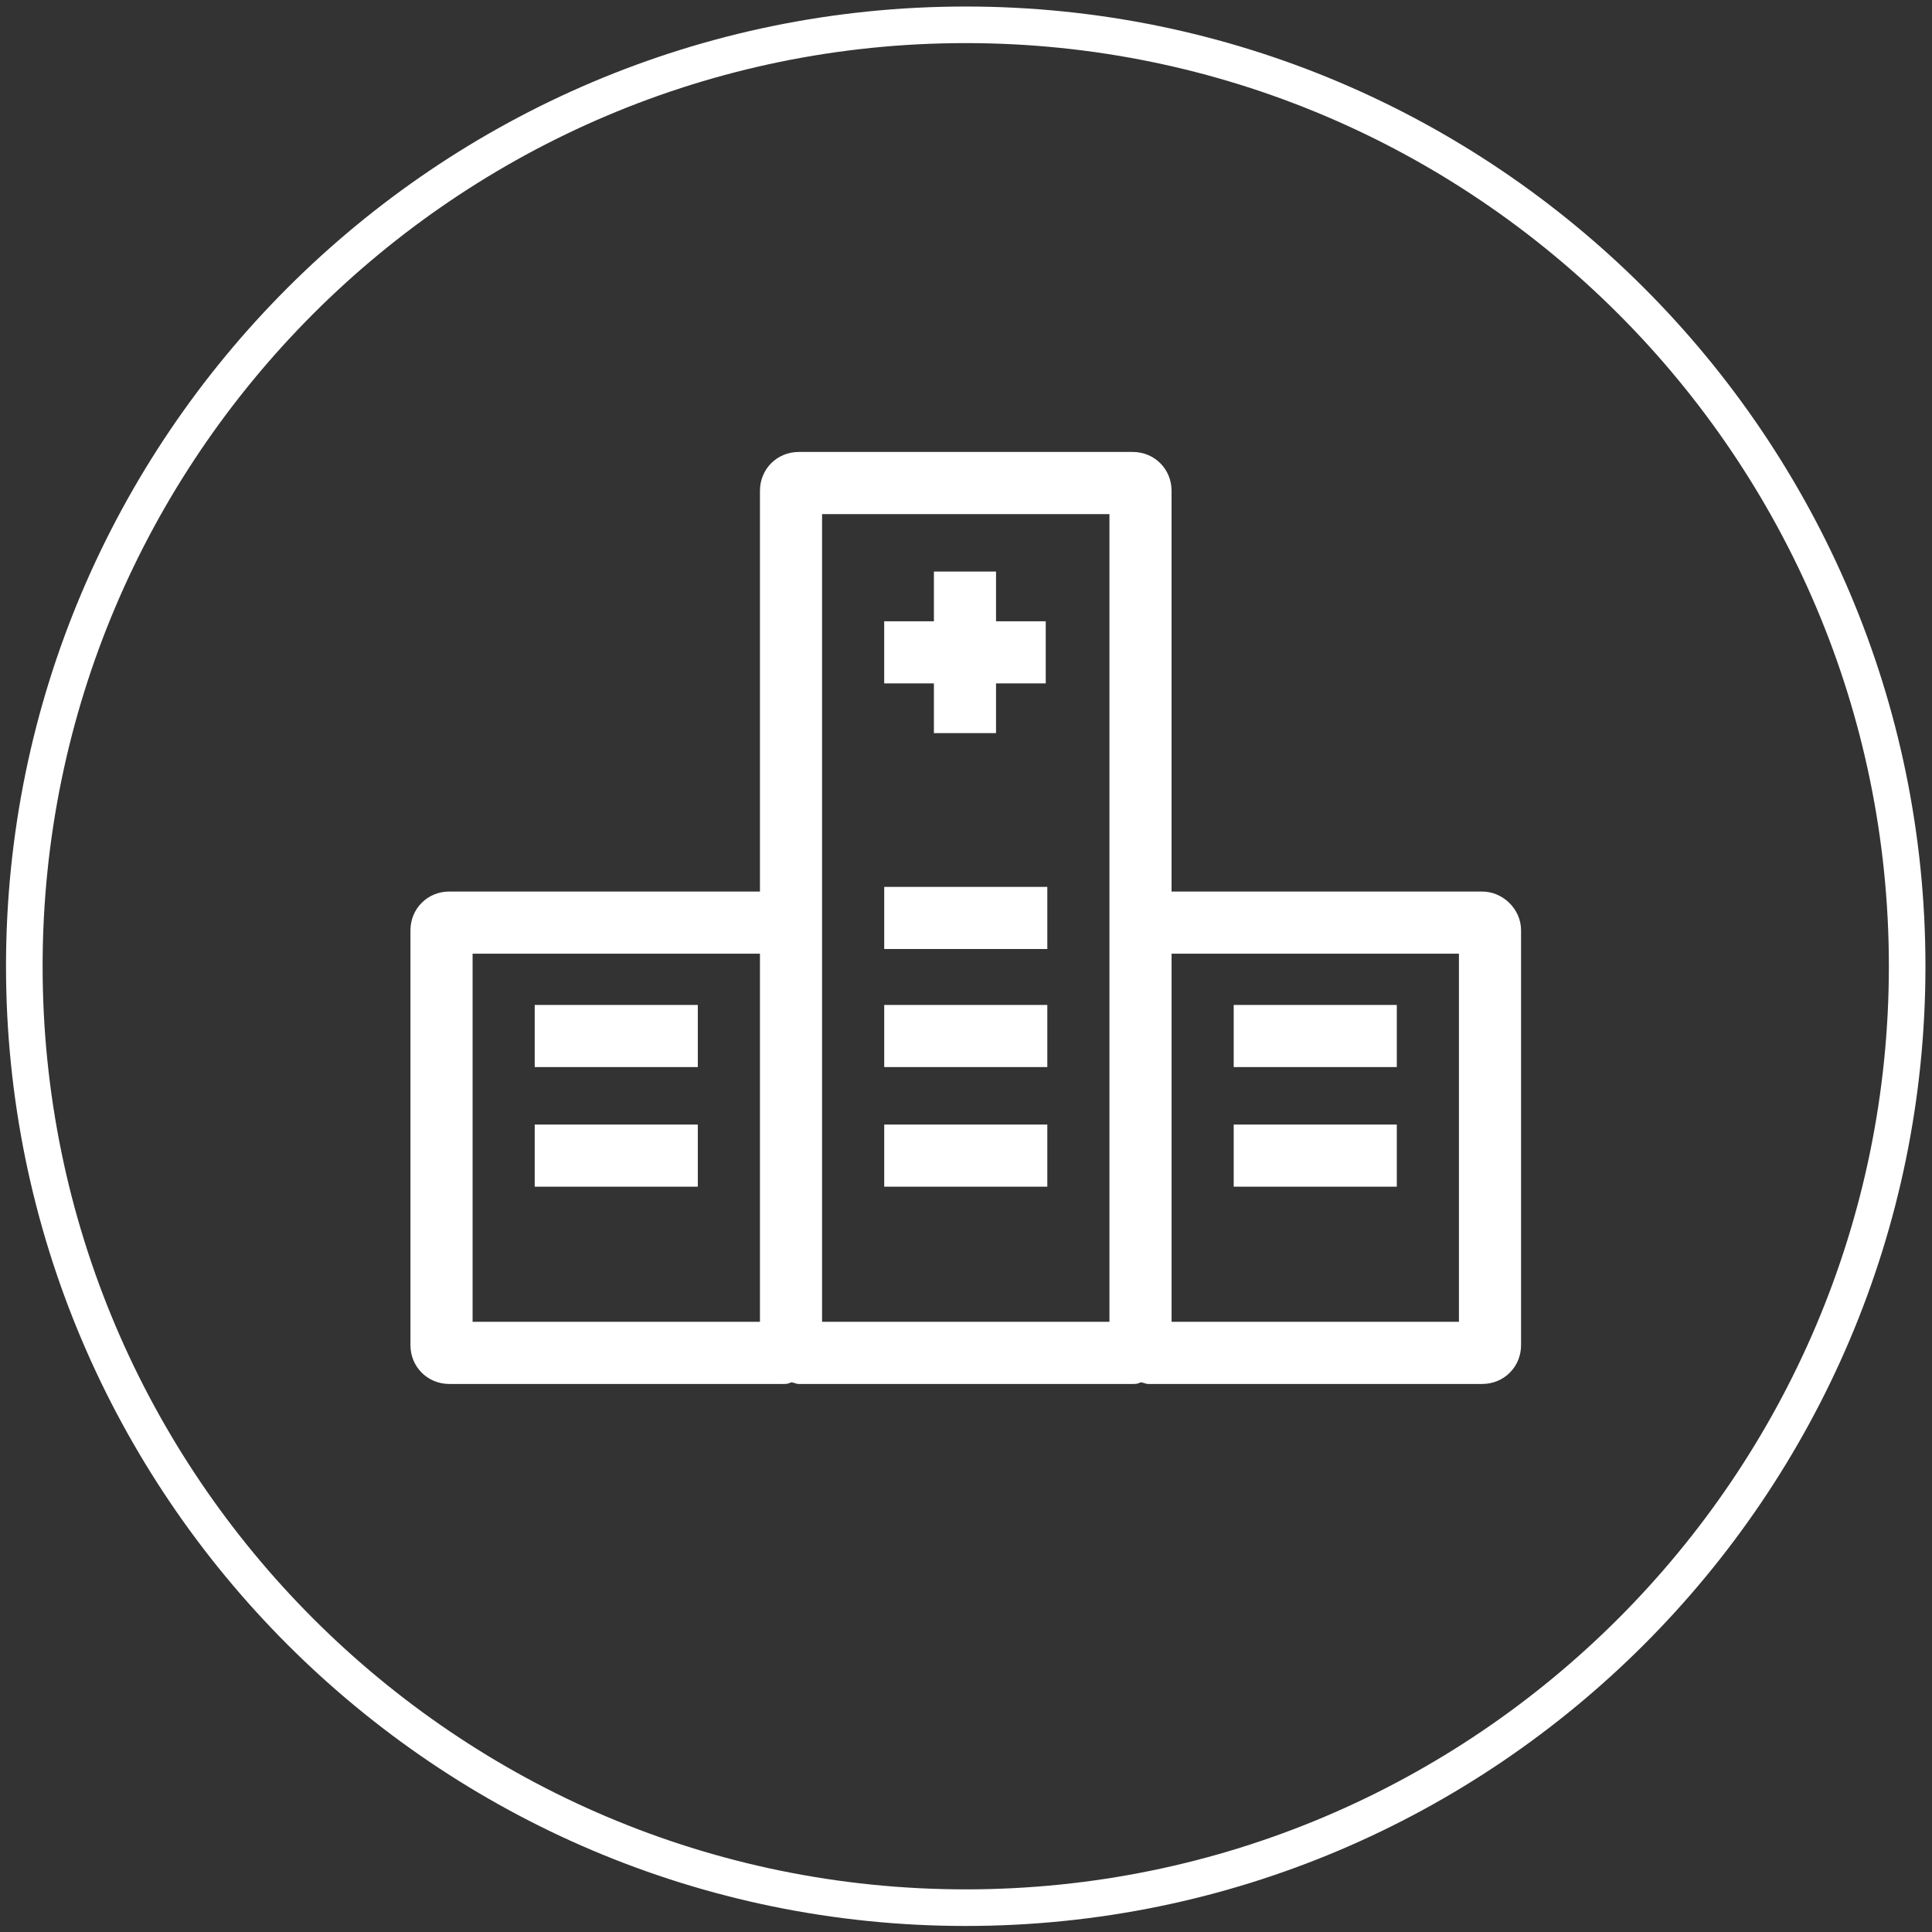 <?xml version="1.0" encoding="UTF-8" standalone="no"?>
<svg
   xmlns:dc="http://purl.org/dc/elements/1.1/"
   xmlns:cc="http://creativecommons.org/ns#"
   xmlns:rdf="http://www.w3.org/1999/02/22-rdf-syntax-ns#"
   xmlns:svg="http://www.w3.org/2000/svg"
   xmlns="http://www.w3.org/2000/svg"
   viewBox="0 0 106.667 106.667"
   height="106.667"
   width="106.667"
   xml:space="preserve"
   id="svg2"
   version="1.1"><rect x="0" y="0" width="106.667" height="106.667" fill="#333333" stroke="none"/><defs
     id="defs6"><clipPath
       id="clipPath18"
       clipPathUnits="userSpaceOnUse"><path
         id="path16"
         d="M 0,80 H 80 V 0 H 0 Z" /></clipPath></defs><g
     transform="matrix(1.333,0,0,-1.333,0,106.667)"
     id="g10"><g
       id="g12"><g
         clip-path="url(#clipPath18)"
         id="g14"><g
           transform="translate(39.999,1.766)"
           id="g20"><path
             id="path22"
             style="fill:#FFFFFF;fill-opacity:1;fill-rule:nonzero;stroke:none"
             d="m 0,0 c -21.083,0 -38.234,17.152 -38.234,38.235 0,21.082 17.151,38.234 38.234,38.234 21.083,0 38.235,-17.152 38.235,-38.234 C 38.235,17.152 21.083,0 0,0 m 0,77.984 c -21.918,0 -39.75,-17.831 -39.75,-39.749 0,-21.919 17.832,-39.751 39.75,-39.751 21.918,0 39.75,17.832 39.75,39.751 0,21.918 -17.832,39.749 -39.75,39.749" /></g><path
           id="path24"
           style="fill:#FFFFFF;fill-opacity:1;fill-rule:nonzero;stroke:none"
           d="M 60.427,25.273 H 48.525 V 40.521 H 60.427 Z M 45.951,41.485 V 25.273 H 34.049 V 41.485 58.727 H 45.951 Z M 31.476,25.273 H 19.574 V 40.521 H 31.476 Z M 61.392,43.094 H 48.524 v 16.598 c 0,0.901 -0.707,1.609 -1.608,1.609 H 33.084 c -0.901,0 -1.608,-0.708 -1.608,-1.609 V 43.094 H 18.608 C 17.708,43.094 17,42.386 17,41.485 V 24.308 c 0,-0.901 0.708,-1.609 1.608,-1.609 h 13.833 c 0.128,0 0.193,0 0.321,0.065 0.129,0 0.193,-0.065 0.322,-0.065 h 13.832 c 0.129,0 0.193,0 0.322,0.065 0.128,0 0.193,-0.065 0.321,-0.065 h 13.833 c 0.9,0 1.608,0.708 1.608,1.609 v 17.177 c 0,0.901 -0.772,1.609 -1.608,1.609" /><g
           transform="translate(38.681,49.656)"
           id="g26"><path
             id="path28"
             style="fill:#FFFFFF;fill-opacity:1;fill-rule:nonzero;stroke:none"
             d="M 0,0 H 2.573 V 2.059 H 4.632 V 4.632 H 2.573 V 6.691 H 0 V 4.632 H -2.059 V 2.059 l 2.059,0 z" /></g><path
           id="path30"
           style="fill:#FFFFFF;fill-opacity:1;fill-rule:nonzero;stroke:none"
           d="m 43.378,43.287 h -6.755 v -2.573 h 6.755 z" /><path
           id="path32"
           style="fill:#FFFFFF;fill-opacity:1;fill-rule:nonzero;stroke:none"
           d="m 43.378,38.397 h -6.755 v -2.573 h 6.755 z" /><path
           id="path34"
           style="fill:#FFFFFF;fill-opacity:1;fill-rule:nonzero;stroke:none"
           d="M 43.378,33.443 H 36.623 V 30.87 h 6.755 z" /><path
           id="path36"
           style="fill:#FFFFFF;fill-opacity:1;fill-rule:nonzero;stroke:none"
           d="m 28.902,38.397 h -6.755 v -2.573 h 6.755 z" /><path
           id="path38"
           style="fill:#FFFFFF;fill-opacity:1;fill-rule:nonzero;stroke:none"
           d="M 28.902,33.443 H 22.147 V 30.87 h 6.755 z" /><path
           id="path40"
           style="fill:#FFFFFF;fill-opacity:1;fill-rule:nonzero;stroke:none"
           d="m 57.853,38.397 h -6.755 v -2.573 h 6.755 z" /><path
           id="path42"
           style="fill:#FFFFFF;fill-opacity:1;fill-rule:nonzero;stroke:none"
           d="M 57.853,33.443 H 51.098 V 30.87 h 6.755 z" /></g></g></g></svg>